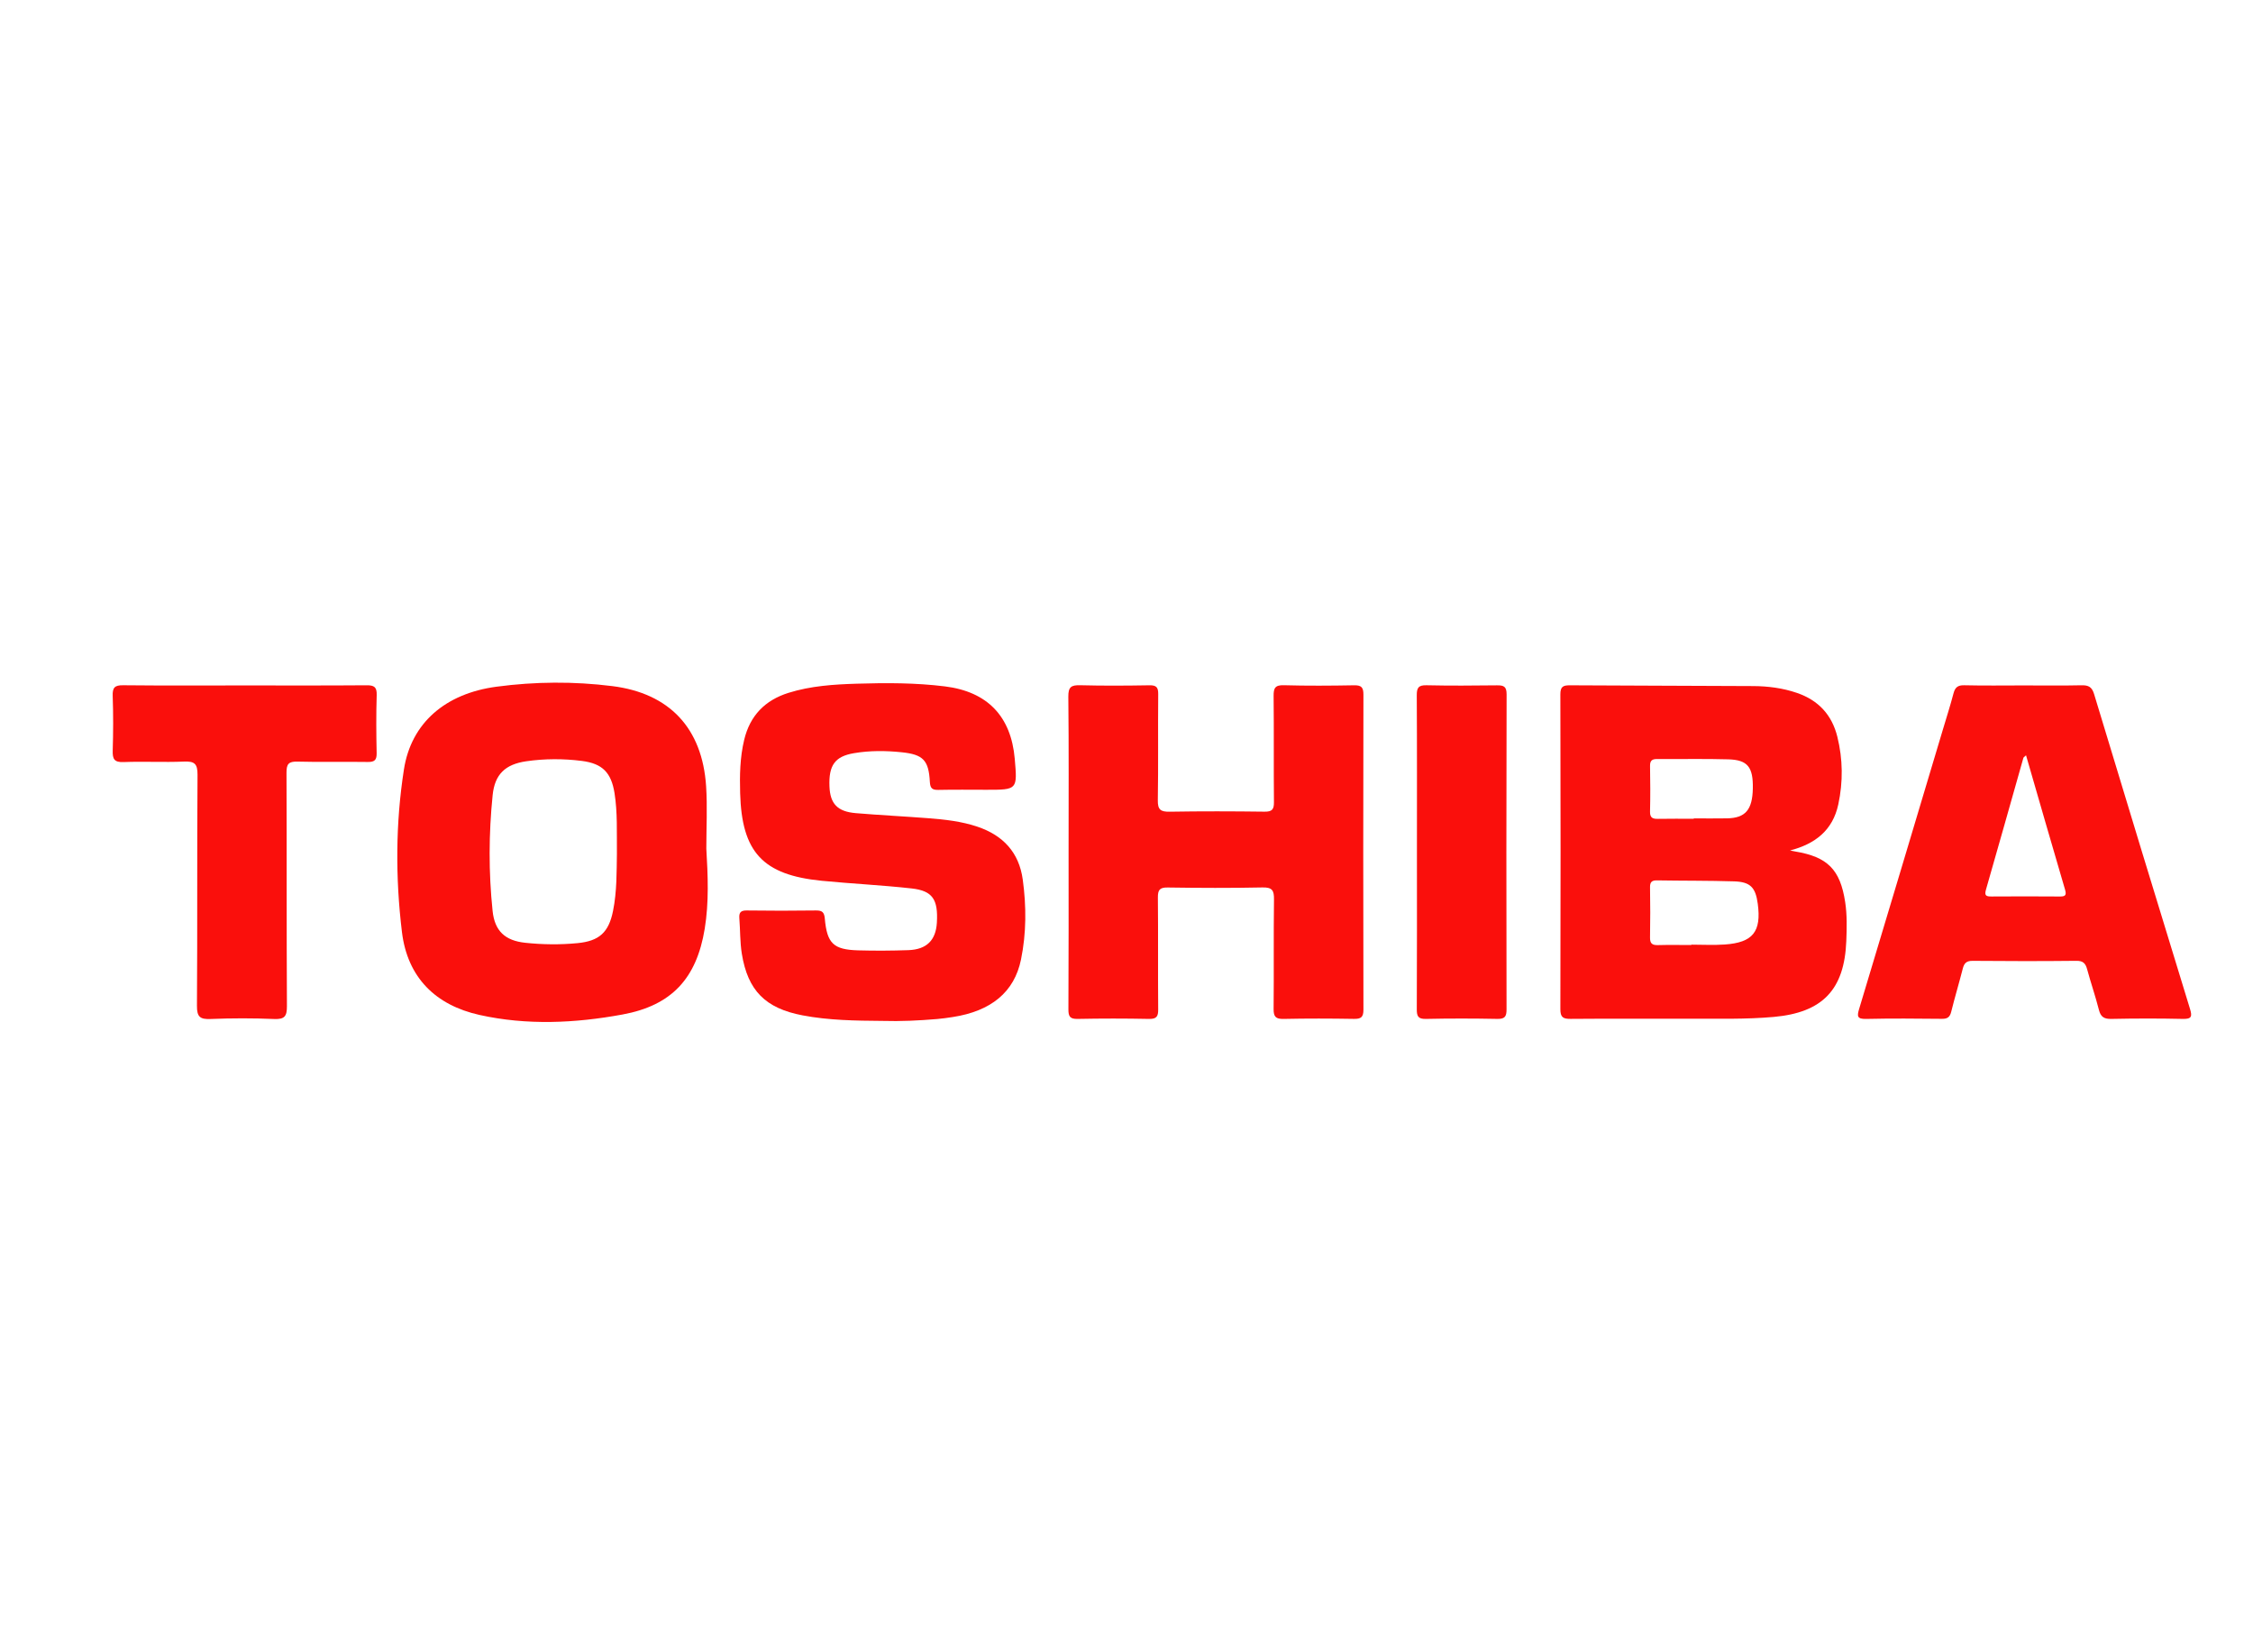 <?xml version="1.0" encoding="utf-8"?>
<!-- Generator: Adobe Illustrator 16.0.2, SVG Export Plug-In . SVG Version: 6.00 Build 0)  -->
<!DOCTYPE svg PUBLIC "-//W3C//DTD SVG 1.1//EN" "http://www.w3.org/Graphics/SVG/1.1/DTD/svg11.dtd">
<svg version="1.1" id="Layer_1" xmlns="http://www.w3.org/2000/svg" xmlns:xlink="http://www.w3.org/1999/xlink" x="0px" y="0px"
	 width="300px" height="220px" viewBox="0 0 300 220" enable-background="new 0 0 300 220" xml:space="preserve">
<g>
	<path fill-rule="evenodd" clip-rule="evenodd" fill="#FA0F0C" d="M238.353,113.239c0.227,0.044,0.45,0.095,0.678,0.133
		c4.32,0.718,6.001,2.396,6.664,6.729c0.264,1.719,0.219,3.455,0.151,5.189c-0.25,6.489-3.167,9.533-9.668,10.112
		c-3.708,0.331-7.423,0.227-11.137,0.235c-5.302,0.012-10.604-0.02-15.905,0.024c-0.992,0.008-1.367-0.198-1.364-1.29
		c0.037-13.972,0.037-27.945-0.001-41.917c-0.003-1.052,0.381-1.212,1.287-1.207c8.124,0.052,16.25,0.056,24.374,0.102
		c1.988,0.011,3.953,0.261,5.848,0.912c2.847,0.978,4.65,2.911,5.376,5.846c0.736,2.987,0.767,5.992,0.127,8.985
		C244.041,110.56,241.706,112.367,238.353,113.239z M225.214,125.827c0-0.018,0-0.033,0-0.049c1.484,0,2.976,0.086,4.453-0.019
		c3.748-0.261,4.886-1.711,4.389-5.428c-0.289-2.164-0.979-2.91-3.148-2.979c-3.414-0.108-6.832-0.072-10.247-0.131
		c-0.697-0.013-0.961,0.2-0.949,0.926c0.037,2.228,0.039,4.456-0.001,6.684c-0.014,0.796,0.293,1.029,1.047,1.008
		C222.241,125.797,223.728,125.827,225.214,125.827z M225.534,109.019c0-0.018,0-0.035,0-0.053c1.481,0,2.963,0.024,4.444-0.005
		c2.44-0.048,3.367-1.143,3.421-3.98c0.053-2.836-0.678-3.8-3.247-3.876c-3.159-0.093-6.322-0.017-9.483-0.043
		c-0.686-0.005-0.969,0.205-0.956,0.93c0.037,2.024,0.045,4.051-0.002,6.075c-0.02,0.841,0.371,0.978,1.08,0.962
		C222.371,108.995,223.954,109.019,225.534,109.019z"/>
	<path fill-rule="evenodd" clip-rule="evenodd" fill="#FA0F0C" d="M94.051,112.992c0.21,3.564,0.366,7.131-0.215,10.68
		c-1.083,6.605-4.391,10.202-10.946,11.407c-6.332,1.165-12.742,1.46-19.051,0.056c-5.814-1.296-9.581-4.951-10.319-11.044
		c-0.873-7.21-0.852-14.467,0.266-21.643c0.964-6.189,5.512-10.11,12.342-11.017c5.125-0.681,10.287-0.72,15.418-0.075
		c7.607,0.957,11.968,5.605,12.476,13.317C94.204,107.436,94.051,110.22,94.051,112.992z M82.144,113.697
		c-0.023-2.956,0.088-5.539-0.316-8.091c-0.433-2.733-1.611-3.939-4.337-4.289c-2.46-0.314-4.948-0.312-7.406,0.042
		c-2.802,0.403-4.205,1.732-4.488,4.517c-0.522,5.13-0.543,10.285-0.005,15.417c0.281,2.678,1.668,3.951,4.35,4.236
		c2.316,0.246,4.648,0.271,6.969,0.046c2.882-0.281,4.14-1.43,4.714-4.271C82.16,118.668,82.101,115.986,82.144,113.697z"/>
	<path fill-rule="evenodd" clip-rule="evenodd" fill="#FA0F0C" d="M117.508,135.931c-3.566-0.028-7.133-0.066-10.656-0.74
		c-4.918-0.939-7.277-3.28-8.073-8.195c-0.252-1.555-0.208-3.158-0.332-4.737c-0.058-0.753,0.182-1.043,0.991-1.032
		c3.072,0.043,6.145,0.042,9.217,0c0.816-0.011,1.097,0.232,1.171,1.07c0.296,3.324,1.15,4.146,4.442,4.241
		c2.226,0.063,4.458,0.049,6.683-0.027c2.437-0.083,3.665-1.321,3.799-3.662c0.178-3.08-0.562-4.24-3.347-4.552
		c-3.985-0.446-7.999-0.629-11.991-1.023c-7.849-0.777-10.64-3.81-10.858-11.665c-0.067-2.381-0.026-4.748,0.535-7.089
		c0.774-3.236,2.768-5.286,5.908-6.27c2.964-0.928,6.024-1.123,9.102-1.218c3.916-0.121,7.826-0.123,11.722,0.36
		c5.652,0.7,8.806,3.973,9.298,9.638c0.357,4.128,0.357,4.128-3.772,4.128c-2.131,0-4.262-0.031-6.393,0.016
		c-0.812,0.018-1.093-0.204-1.139-1.065c-0.152-2.889-0.891-3.648-3.74-3.945c-2.124-0.221-4.256-0.24-6.372,0.122
		c-2.518,0.43-3.369,1.597-3.255,4.427c0.092,2.312,1.059,3.351,3.514,3.557c3.208,0.27,6.425,0.425,9.635,0.673
		c2.222,0.172,4.438,0.415,6.57,1.136c3.403,1.152,5.524,3.425,6.018,7.03c0.488,3.557,0.487,7.133-0.233,10.652
		c-0.888,4.341-3.988,6.876-9.105,7.659c-0.685,0.106-1.373,0.205-2.063,0.263C122.364,135.884,119.939,136.006,117.508,135.931z"/>
	<path fill-rule="evenodd" clip-rule="evenodd" fill="#FA0F0C" d="M142.288,113.426c0-6.89,0.038-13.779-0.034-20.668
		c-0.013-1.295,0.39-1.552,1.583-1.52c3.07,0.082,6.146,0.059,9.218,0.008c0.914-0.016,1.176,0.259,1.167,1.177
		c-0.044,4.708,0.026,9.417-0.052,14.125c-0.021,1.27,0.379,1.55,1.58,1.529c4.212-0.072,8.426-0.058,12.638-0.005
		c0.993,0.013,1.253-0.297,1.244-1.26c-0.044-4.708,0.009-9.417-0.043-14.125c-0.012-1.052,0.179-1.483,1.359-1.45
		c3.12,0.087,6.245,0.065,9.366,0.009c0.981-0.018,1.236,0.289,1.234,1.258c-0.032,13.977-0.032,27.954,0.001,41.93
		c0.002,1.014-0.327,1.243-1.27,1.228c-3.122-0.052-6.246-0.062-9.367,0.005c-1.049,0.022-1.335-0.303-1.324-1.335
		c0.051-4.857-0.014-9.714,0.05-14.571c0.015-1.18-0.214-1.627-1.516-1.6c-4.212,0.088-8.426,0.069-12.639,0.008
		c-1.07-0.016-1.314,0.329-1.305,1.345c0.049,4.956,0,9.913,0.041,14.869c0.008,0.937-0.194,1.304-1.217,1.284
		c-3.172-0.064-6.345-0.064-9.516-0.001c-1.012,0.02-1.226-0.327-1.221-1.273C142.305,127.402,142.288,120.413,142.288,113.426z"/>
	<path fill-rule="evenodd" clip-rule="evenodd" fill="#FA0F0C" d="M269.429,91.264c2.577,0,5.154,0.038,7.731-0.02
		c0.924-0.021,1.39,0.207,1.68,1.169c4.225,13.982,8.485,27.954,12.771,41.917c0.314,1.029,0.209,1.362-0.963,1.335
		c-3.17-0.072-6.344-0.063-9.514,0c-0.96,0.019-1.41-0.258-1.651-1.201c-0.465-1.822-1.079-3.604-1.573-5.42
		c-0.212-0.774-0.534-1.121-1.42-1.112c-4.609,0.051-9.218,0.045-13.825,0.003c-0.813-0.006-1.124,0.303-1.309,1.031
		c-0.488,1.92-1.063,3.816-1.539,5.739c-0.175,0.706-0.487,0.958-1.22,0.95c-3.368-0.034-6.74-0.065-10.107,0.012
		c-1.229,0.028-1.224-0.376-0.928-1.355c3.731-12.372,7.429-24.754,11.133-37.135c0.481-1.613,0.997-3.217,1.423-4.845
		c0.21-0.802,0.565-1.111,1.434-1.09C264.176,91.305,266.803,91.265,269.429,91.264z M269.779,100.569
		c-0.223,0.212-0.332,0.266-0.354,0.344c-1.66,5.847-3.299,11.702-4.983,17.542c-0.237,0.818,0.052,0.914,0.739,0.91
		c3.017-0.019,6.034-0.022,9.052,0.002c0.693,0.007,0.981-0.094,0.745-0.898C273.234,112.544,271.528,106.609,269.779,100.569z"/>
	<path fill-rule="evenodd" clip-rule="evenodd" fill="#FA0F0C" d="M32.6,91.265c5.401,0,10.803,0.023,16.205-0.021
		c1-0.008,1.387,0.212,1.354,1.296c-0.08,2.575-0.061,5.154-0.007,7.73c0.019,0.906-0.256,1.198-1.173,1.184
		c-3.122-0.05-6.245,0.038-9.365-0.048c-1.188-0.033-1.471,0.323-1.466,1.481c0.045,10.356,0.001,20.714,0.057,31.071
		c0.007,1.334-0.293,1.778-1.69,1.72c-2.819-0.119-5.651-0.115-8.471-0.002c-1.397,0.058-1.831-0.267-1.82-1.752
		c0.072-10.257,0.002-20.516,0.077-30.773c0.011-1.494-0.435-1.806-1.821-1.748c-2.671,0.111-5.354-0.04-8.025,0.064
		c-1.251,0.049-1.481-0.412-1.447-1.526c0.074-2.426,0.082-4.857-0.003-7.283c-0.039-1.107,0.263-1.431,1.393-1.418
		C21.797,91.298,27.199,91.265,32.6,91.265z"/>
	<path fill-rule="evenodd" clip-rule="evenodd" fill="#FA0F0C" d="M188.673,113.259c0-6.891,0.02-13.782-0.021-20.672
		c-0.005-1.01,0.223-1.37,1.297-1.346c3.12,0.07,6.245,0.047,9.367,0.01c0.891-0.011,1.3,0.128,1.297,1.198
		c-0.041,13.98-0.036,27.96-0.008,41.94c0.002,0.952-0.218,1.294-1.225,1.275c-3.171-0.062-6.347-0.066-9.518,0.002
		c-1.036,0.022-1.212-0.364-1.207-1.287C188.688,127.339,188.673,120.299,188.673,113.259z"/>
</g>
</svg>
